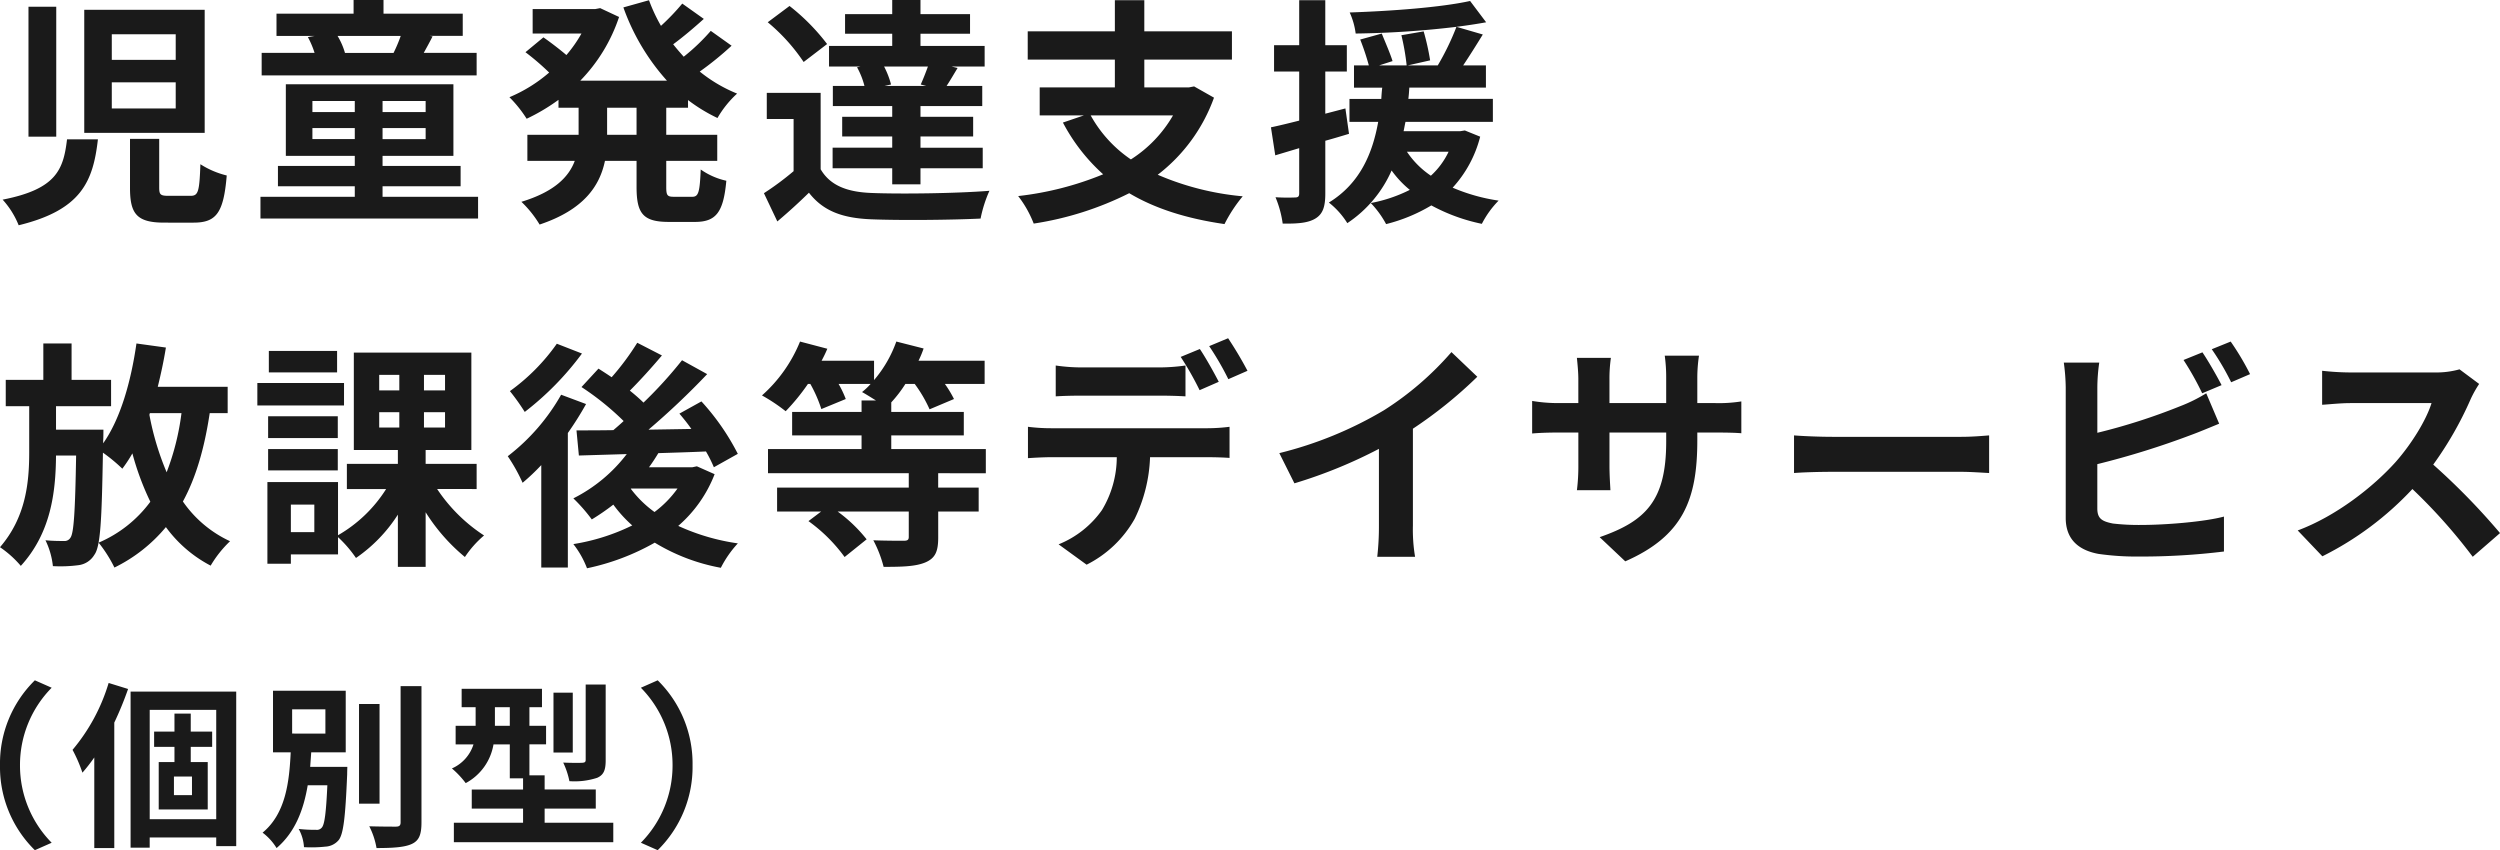 <svg xmlns="http://www.w3.org/2000/svg" width="480.378" height="163.362" viewBox="0 0 480.378 163.362"><g transform="translate(11398 14445.962)"><path d="M13.708-12.19C13.018-6.394,11.684-2.622,1.334-.6A16.365,16.365,0,0,1,4.416,4.324C16.468,1.38,18.722-4.094,19.642-12.19Zm12.1-.092v9.43c0,4.968,1.288,6.67,6.578,6.67H38c4.37,0,5.8-1.84,6.394-9.062a16.656,16.656,0,0,1-5.06-2.162c-.184,5.29-.414,6.072-1.886,6.072H33.212c-1.564,0-1.794-.23-1.794-1.61v-9.338ZM6.3-37.674V-12.7h5.336V-37.674Zm10.718.6v23.644H40.158V-37.076Zm5.29,4.692H34.592v4.922H22.31Zm0,9.246H34.592v5.014H22.31Zm55.522-8.924a28.923,28.923,0,0,1-1.38,3.266H67.114a13.316,13.316,0,0,0-1.426-3.266ZM92.414-28.8H82.248c.506-.92,1.1-1.978,1.7-3.174l-.552-.092h6.348V-36.34H74.52v-2.622H68.77v2.622H53.958v4.278h7.36l-1.334.23A16.277,16.277,0,0,1,61.272-28.8H51.106v4.324H92.414ZM60.858-12.236v-2.116H69v2.116Zm0-7.314H69v2.116H60.858Zm21.758,2.116h-8.28V-19.55h8.28Zm0,5.2h-8.28v-2.116h8.28ZM74.336-1.15V-3.174h15v-3.91h-15V-9.016H87.952V-22.77h-32.2V-9.016H69v1.932H54.234v3.91H69V-1.15H50.876V3.036H92.69V-1.15Zm48.806-11.914h-5.658v-5.2h5.658Zm9.89-5.2v-1.472a32.055,32.055,0,0,0,5.658,3.45,19.667,19.667,0,0,1,3.772-4.692,28.1,28.1,0,0,1-7.176-4.232,61.5,61.5,0,0,0,6.118-4.968l-4-2.852a38.62,38.62,0,0,1-5.2,4.968c-.69-.782-1.38-1.564-2.024-2.392,1.886-1.38,4-3.174,5.888-4.876l-4.14-2.944a43.44,43.44,0,0,1-4.094,4.278,31.953,31.953,0,0,1-2.3-4.922l-4.922,1.38a42.084,42.084,0,0,0,8.372,14.076H112.332A32,32,0,0,0,119.784-35.7l-3.634-1.7-.966.184H103.178v4.692h9.384a25.731,25.731,0,0,1-2.9,4.14c-1.288-1.1-3.036-2.438-4.416-3.4l-3.45,2.852a49.1,49.1,0,0,1,4.554,3.91,28.461,28.461,0,0,1-7.636,4.738,23.787,23.787,0,0,1,3.312,4.14,37.6,37.6,0,0,0,6.118-3.634v1.518h3.864v5.2h-9.844V-8.05h9.108c-1.15,3.082-3.91,5.934-10.258,7.866a20.849,20.849,0,0,1,3.5,4.37c8.51-2.852,11.546-7.406,12.558-12.236h6.072v5.014c0,5.106,1.242,6.716,6.21,6.716h5.014c4.048,0,5.474-1.84,6.026-7.912a13.621,13.621,0,0,1-4.922-2.162c-.184,4.324-.414,5.244-1.61,5.244h-3.542c-1.288,0-1.472-.276-1.472-1.932V-8.05h9.8v-5.014h-9.8v-5.2Zm45.77-4.186h-8l1.242-.276a16.461,16.461,0,0,0-1.334-3.45h8.418c-.414,1.15-.92,2.438-1.38,3.45Zm-13.294-3.588a14.974,14.974,0,0,1,1.426,3.588h-6.072v3.864H172.27v2.07h-9.614v3.772h9.614v2.162H160.816v3.956H172.27v3.082H177.7V-6.624h11.96V-10.58H177.7v-2.162h10.12v-3.772H177.7v-2.07h11.868v-3.864h-6.854c.644-.966,1.334-2.162,2.116-3.45l-1.15-.276h6.348V-30.13H177.7v-2.346h9.522v-3.772H177.7v-2.714H172.27v2.714h-9.062v3.772h9.062v2.346H160.126v3.956h6.026Zm-5.75-4.462a39.974,39.974,0,0,0-7.222-7.314l-4.186,3.128a35.846,35.846,0,0,1,6.9,7.636Zm-1.242,9.384h-10.35V-16.1h5.152V-6.072a55.125,55.125,0,0,1-5.7,4.232l2.576,5.428c2.346-1.978,4.232-3.726,6.072-5.52,2.76,3.542,6.44,4.876,11.914,5.106,5.612.23,15.364.138,21.068-.138a24.942,24.942,0,0,1,1.7-5.336c-6.348.506-17.2.644-22.724.414-4.692-.184-7.912-1.472-9.706-4.554Zm67.712,4.324a24.58,24.58,0,0,1-8.1,8.464A24.653,24.653,0,0,1,210.4-16.79Zm4.048-5.566-.966.184h-8.6v-5.336h16.836v-5.428H220.708v-5.98H215.05v5.98H198.306v5.428H215.05v5.336H200.606v5.382h8.51l-4.048,1.38A35.551,35.551,0,0,0,212.8-5.474a60.627,60.627,0,0,1-16.33,4.186A20.84,20.84,0,0,1,199.456,4,61.354,61.354,0,0,0,217.81-1.84C222.732,1.1,228.8,3.036,236.118,4.094a28.1,28.1,0,0,1,3.5-5.336,53.32,53.32,0,0,1-16.33-4.14,32.522,32.522,0,0,0,10.81-14.812Zm29.072,4.232-3.864,1.012v-8.1h4.14v-5.06h-4.14v-8.648H250.47v8.648h-4.83v5.06h4.83v9.43c-2.024.506-3.864.966-5.428,1.288l.828,5.382,4.6-1.38v8.694c0,.6-.23.782-.782.782a36.276,36.276,0,0,1-3.772-.046A20.348,20.348,0,0,1,247.3,4c2.99.046,4.968-.138,6.348-1.012s1.84-2.254,1.84-4.784v-10.12c1.518-.414,3.036-.874,4.554-1.334ZM279.174-9.8a14.8,14.8,0,0,1-3.4,4.6,16.824,16.824,0,0,1-4.6-4.6Zm3.128-4.094-.874.138h-10.9c.138-.6.23-1.2.368-1.794h16.79v-4.416H271.446c.092-.736.138-1.426.184-2.162h14.72V-26.4h-4.37c1.2-1.794,2.53-3.91,3.772-5.934l-5.06-1.472c2.07-.276,3.956-.552,5.7-.874l-3.082-4.094c-5.658,1.242-15.088,1.932-23.138,2.208a14.022,14.022,0,0,1,1.15,4.048,181.709,181.709,0,0,0,19.366-1.288A49.794,49.794,0,0,1,277.1-26.4h-5.75l4.278-.966a46.2,46.2,0,0,0-1.242-5.566l-4.278.736a45.367,45.367,0,0,1,1.012,5.8h-5.29l2.576-.828c-.414-1.38-1.38-3.588-2.07-5.29l-4.14,1.15a48.354,48.354,0,0,1,1.656,4.968H261v4.278h5.428c-.092.69-.138,1.426-.184,2.162H260.13v4.416h5.52c-1.058,5.888-3.4,11.776-9.476,15.5a15.215,15.215,0,0,1,3.542,3.956,23.486,23.486,0,0,0,8.51-10.12,19.2,19.2,0,0,0,3.5,3.726,28.2,28.2,0,0,1-7.5,2.53,18.243,18.243,0,0,1,2.944,4.048A32,32,0,0,0,275.862.506a35.083,35.083,0,0,0,9.706,3.542,18.082,18.082,0,0,1,3.22-4.462A35.426,35.426,0,0,1,279.956-2.9a22.794,22.794,0,0,0,5.29-9.8ZM29.624,40.424H35.7a48.265,48.265,0,0,1-2.852,11.362,53.3,53.3,0,0,1-3.312-11.04Zm14.95,0v-5.06H31.142c.6-2.438,1.15-4.968,1.564-7.544l-5.658-.782c-1.058,7.36-3.082,14.49-6.394,19.182v-.46c.046-.6.046-2.162.046-2.162H11.592V39.09h10.58V34.03h-7.59V27.038H9.154V34.03H1.932v5.06H6.44v8.878C6.44,53.9,5.75,60.48.828,66.184a20.069,20.069,0,0,1,4,3.588c5.7-6.256,6.716-13.938,6.762-21.206h3.864C15.272,59.468,15,63.378,14.4,64.3a1.334,1.334,0,0,1-1.334.69c-.736,0-2.024,0-3.5-.138a14.948,14.948,0,0,1,1.426,4.968,26.585,26.585,0,0,0,4.922-.184,4.135,4.135,0,0,0,3.036-1.978c1.2-1.61,1.426-6.624,1.656-19.642A31.593,31.593,0,0,1,24.334,51.1a27.1,27.1,0,0,0,1.932-2.944,52.612,52.612,0,0,0,3.45,9.292A24.084,24.084,0,0,1,19.78,65.31a25.967,25.967,0,0,1,3.036,4.784,29.984,29.984,0,0,0,9.89-7.774,24.846,24.846,0,0,0,8.6,7.406,21.739,21.739,0,0,1,3.726-4.692A22.473,22.473,0,0,1,35.972,57.4c2.53-4.646,4.14-10.258,5.152-16.974ZM65.6,28.464H52.486V32.6H65.6Zm1.334,6.164H50.278v4.324H66.93Zm-1.2,6.394H52.348v4.186H65.734Zm-13.386,10.4H65.734V47.324H52.348Zm8.878,11.868H56.718V58h4.508ZM73.692,40.24h3.864v2.944H73.692Zm0-7.176h3.864v2.99H73.692Zm12.65,2.99H82.294v-2.99h4.048Zm0,7.13H82.294V40.24h4.048Zm6.072,11.822v-4.83h-9.8V47.508H91.4V28.786H68.816V47.508H77.28v2.668h-9.8v4.83h7.544a26.635,26.635,0,0,1-9.246,8.878V53.672H52.21V69.358h4.508V67.564H65.78V64.252a23.4,23.4,0,0,1,3.45,4,29.057,29.057,0,0,0,8.05-8.326V69.956h5.336V59.468a35.873,35.873,0,0,0,7.544,8.6,19.782,19.782,0,0,1,3.68-4.14,31.383,31.383,0,0,1-9.016-8.924Zm15.41-27.922a38.435,38.435,0,0,1-9.016,9.108,41.86,41.86,0,0,1,2.852,4A56.553,56.553,0,0,0,112.654,28.97Zm.828,9.8A39.237,39.237,0,0,1,98.394,48.7a33.226,33.226,0,0,1,2.852,5.106,40.725,40.725,0,0,0,3.588-3.4V70.094h5.106V44.242a61.641,61.641,0,0,0,3.5-5.566Zm13.432,18.032h8.924a20.482,20.482,0,0,1-4.416,4.508,21,21,0,0,1-4.554-4.462Zm12.65-4.278-.874.184h-8.326c.644-.874,1.242-1.794,1.794-2.714,2.99-.092,6.118-.184,9.154-.322A26.554,26.554,0,0,1,138,50.82l4.6-2.576a45.355,45.355,0,0,0-6.992-10.074l-4.232,2.346c.782.92,1.564,1.886,2.3,2.944l-8.234.138a147.009,147.009,0,0,0,11.27-10.672l-4.83-2.668a82.537,82.537,0,0,1-7.406,8.142,34.586,34.586,0,0,0-2.622-2.3c1.932-1.932,4.186-4.416,6.164-6.762L123.28,26.9a50.183,50.183,0,0,1-4.922,6.624c-.874-.6-1.748-1.15-2.53-1.656l-3.266,3.542a52.326,52.326,0,0,1,8.1,6.532c-.644.6-1.334,1.2-1.978,1.748-2.622.046-5.014.046-7.084.046l.46,4.83,9.2-.276A29.693,29.693,0,0,1,111,56.8a31.881,31.881,0,0,1,3.542,4.048A44.5,44.5,0,0,0,118.68,58a25.058,25.058,0,0,0,3.634,4A39.769,39.769,0,0,1,111,65.586a17.791,17.791,0,0,1,2.622,4.646,44.956,44.956,0,0,0,13.018-4.922,37.261,37.261,0,0,0,12.7,4.83,20.454,20.454,0,0,1,3.266-4.692,41.275,41.275,0,0,1-11.454-3.358,25.126,25.126,0,0,0,6.992-9.936Zm55.522,1.334V47.324h-18.17V44.7h13.938V40.194H172.086v-1.84a24.708,24.708,0,0,0,2.714-3.542h1.794a25.829,25.829,0,0,1,2.852,4.876l4.692-1.978a21.96,21.96,0,0,0-1.748-2.9h7.636V30.35h-12.7A19.5,19.5,0,0,0,178.3,28l-5.244-1.334a23.425,23.425,0,0,1-4.278,7.406V30.35H158.7c.414-.782.782-1.518,1.1-2.3l-5.244-1.38a27.81,27.81,0,0,1-7.314,10.35,34.084,34.084,0,0,1,4.554,3.036,40.354,40.354,0,0,0,4.278-5.244h.46a25.8,25.8,0,0,1,2.116,4.83l4.692-1.932a19.83,19.83,0,0,0-1.38-2.9h6.164a13.323,13.323,0,0,1-1.656,1.564c.69.368,1.7,1.012,2.668,1.61h-2.76v2.208h-13.34V44.7h13.34v2.622H148.4V51.97h27.048v2.76h-25.3v4.6h8.464l-2.438,1.84a30.833,30.833,0,0,1,6.946,6.9l4.232-3.4a28.315,28.315,0,0,0-5.566-5.336h13.662v4.876c0,.552-.23.736-.966.736s-3.5,0-5.842-.092a23.011,23.011,0,0,1,1.978,5.106c3.4,0,6.026-.046,7.958-.828,1.978-.828,2.53-2.116,2.53-4.83V59.33h7.774v-4.6H181.1V51.97Zm13.432-20.7V37.2c1.38-.092,3.358-.138,4.922-.138h15.042c1.61,0,3.4.046,4.968.138V31.27a36.107,36.107,0,0,1-4.968.368H208.61A34.417,34.417,0,0,1,203.688,31.27Zm-5.336,11.776v6.026c1.288-.092,3.082-.184,4.416-.184h12.65a19.768,19.768,0,0,1-2.852,10.166,18.785,18.785,0,0,1-8.326,6.578l5.382,3.91a21.8,21.8,0,0,0,9.246-8.832,29.183,29.183,0,0,0,2.944-11.822H232.9c1.288,0,3.036.046,4.186.138v-5.98a34.788,34.788,0,0,1-4.186.276h-30.13A35.023,35.023,0,0,1,198.352,43.046ZM231.38,28.1l-3.68,1.518a58.572,58.572,0,0,1,3.634,6.394l3.68-1.61C234.14,32.7,232.53,29.8,231.38,28.1Zm5.428-2.07-3.634,1.518a54.271,54.271,0,0,1,3.68,6.348l3.68-1.61A71.949,71.949,0,0,0,236.808,26.026Zm9.844,22.08,2.9,5.8a92.173,92.173,0,0,0,16.238-6.624V62a51.518,51.518,0,0,1-.322,6.026h7.268A31.626,31.626,0,0,1,272.32,62V43.414a84.375,84.375,0,0,0,12.374-9.982l-4.968-4.738a58.973,58.973,0,0,1-12.972,11.178A73.969,73.969,0,0,1,246.652,48.106Zm80.316-2.438V44.15h3.4c2.438,0,4.048.046,5.06.138V38.17a27.258,27.258,0,0,1-5.06.322h-3.4v-4.83a28.98,28.98,0,0,1,.322-4.278h-6.578a30.356,30.356,0,0,1,.276,4.278v4.83h-10.9V33.938a28.114,28.114,0,0,1,.276-4.14H303.83c.138,1.38.276,2.806.276,4.14v4.554H300.2a29.88,29.88,0,0,1-4.968-.414v6.256c1.012-.092,2.668-.184,4.968-.184h3.91v6.256a37.2,37.2,0,0,1-.276,4.83h6.44c-.046-.92-.184-2.806-.184-4.83V44.15h10.9V45.9c0,11.316-3.91,15.272-12.788,18.354l4.922,4.646C324.208,64.022,326.968,57.076,326.968,45.668Zm18.584-.966v7.222c1.7-.138,4.784-.23,7.406-.23h24.7c1.932,0,4.278.184,5.382.23V44.7c-1.2.092-3.22.276-5.382.276h-24.7C350.566,44.978,347.208,44.84,345.552,44.7ZM424.028,28.74l-3.634,1.472a55.055,55.055,0,0,1,3.588,6.394l3.726-1.564C426.834,33.34,425.178,30.442,424.028,28.74Zm5.428-2.07-3.634,1.472a48.771,48.771,0,0,1,3.726,6.348l3.634-1.564A50.775,50.775,0,0,0,429.456,26.67ZM404.2,30.718h-6.808a38.059,38.059,0,0,1,.368,4.784v25.07c0,3.956,2.3,6.164,6.3,6.9a51.2,51.2,0,0,0,7.728.506,130.716,130.716,0,0,0,16.376-.966V60.3c-3.772,1.012-11.224,1.61-16.008,1.61a43.023,43.023,0,0,1-5.336-.276c-2.07-.414-2.99-.92-2.99-2.9v-8.51a158.778,158.778,0,0,0,18.032-5.612c1.518-.552,3.588-1.426,5.382-2.162l-2.484-5.842a29.749,29.749,0,0,1-5.014,2.484A116.01,116.01,0,0,1,403.834,44.2V35.5A34.556,34.556,0,0,1,404.2,30.718Zm73,4.094-3.772-2.806a16.487,16.487,0,0,1-4.738.6H452.456a51.392,51.392,0,0,1-5.428-.322v6.532c.966-.046,3.5-.322,5.428-.322H468.05c-1.012,3.266-3.818,7.82-6.854,11.27-4.324,4.83-11.454,10.442-18.86,13.2l4.738,4.968a60.593,60.593,0,0,0,17.3-12.926,104.9,104.9,0,0,1,11.592,13.018l5.244-4.554a129.316,129.316,0,0,0-12.834-13.156,67.631,67.631,0,0,0,7.222-12.65A21.734,21.734,0,0,1,477.2,34.812Z" transform="translate(-11398.828 -14407)" fill="#1a1a1a"/><path d="M22.542-12.92A22.405,22.405,0,0,0,29.24,3.4l3.23-1.428A21.123,21.123,0,0,1,26.384-12.92,21.123,21.123,0,0,1,32.47-27.812L29.24-29.24A22.405,22.405,0,0,0,22.542-12.92ZM43.418-28.73a35.962,35.962,0,0,1-6.936,12.852,28.559,28.559,0,0,1,1.9,4.386,34.887,34.887,0,0,0,2.278-2.924V2.992h3.842V-21.114a64.64,64.64,0,0,0,2.652-6.46ZM59.432-7.174H55.964v-3.57h3.468Zm3.876-9.282V-19.38H59.194v-3.468H56.066v3.468h-3.91v2.924h3.91v2.924H53.04V-4.42h9.418v-9.112H59.194v-2.924Zm-12,13.906V-23.562H64.09V-2.55ZM47.634-27.064V2.924h3.672V.952H64.09V2.618h3.842V-27.064Zm31.042,3.4h6.392v4.658H78.676Zm3.468,11.05c.068-.918.136-1.87.2-2.788h6.63V-27.234H75V-15.4h3.4C78.132-9.758,77.452-3.638,73,.034a10.623,10.623,0,0,1,2.686,2.958c3.6-3.06,5.2-7.412,5.984-12.07h3.774C85.2-3.706,84.9-1.53,84.388-.952a1.225,1.225,0,0,1-1.122.442,27.393,27.393,0,0,1-3.332-.17,8.292,8.292,0,0,1,1.02,3.5,25.089,25.089,0,0,0,4.114-.1,3.557,3.557,0,0,0,2.55-1.258c.918-1.156,1.292-4.42,1.632-12.614,0-.476.034-1.462.034-1.462Zm13.328-12.07H91.528V-5.542h3.944Zm4.046-3.434v26.18c0,.612-.272.816-.918.816-.714,0-2.89,0-5.1-.068a14.774,14.774,0,0,1,1.394,4.182c3.094,0,5.372-.136,6.766-.782s1.87-1.768,1.87-4.148v-26.18Zm39.406-.306h-3.842v14.45c0,.442-.17.544-.646.578-.51.034-2.142.034-3.672-.034a15.2,15.2,0,0,1,1.19,3.57,14,14,0,0,0,5.338-.646c1.292-.578,1.632-1.53,1.632-3.4ZM132.6-26.86h-3.706v11.492H132.6ZM117.64-20.5v-3.57H120.5v3.57ZM127.194-1.87V-4.59h9.826V-8.262h-9.826v-2.72H124.27v-5.95h3.2V-20.5h-3.2v-3.57h2.414v-3.536H111.248v3.536h2.686v3.57h-3.842v3.57h3.434a7.512,7.512,0,0,1-4.148,4.624,17.39,17.39,0,0,1,2.652,2.822,10.375,10.375,0,0,0,5.338-7.446H120.5V-10.4h2.55v2.142h-9.86V-4.59h9.86v2.72H109.752V1.87h30.634V-1.87Zm28.424-11.05a22.405,22.405,0,0,0-6.7-16.32l-3.23,1.428a21.123,21.123,0,0,1,6.086,14.892A21.123,21.123,0,0,1,145.69,1.972L148.92,3.4A22.405,22.405,0,0,0,155.618-12.92Z" transform="translate(-11420.542 -14286)" fill="#1a1a1a"/></g></svg>